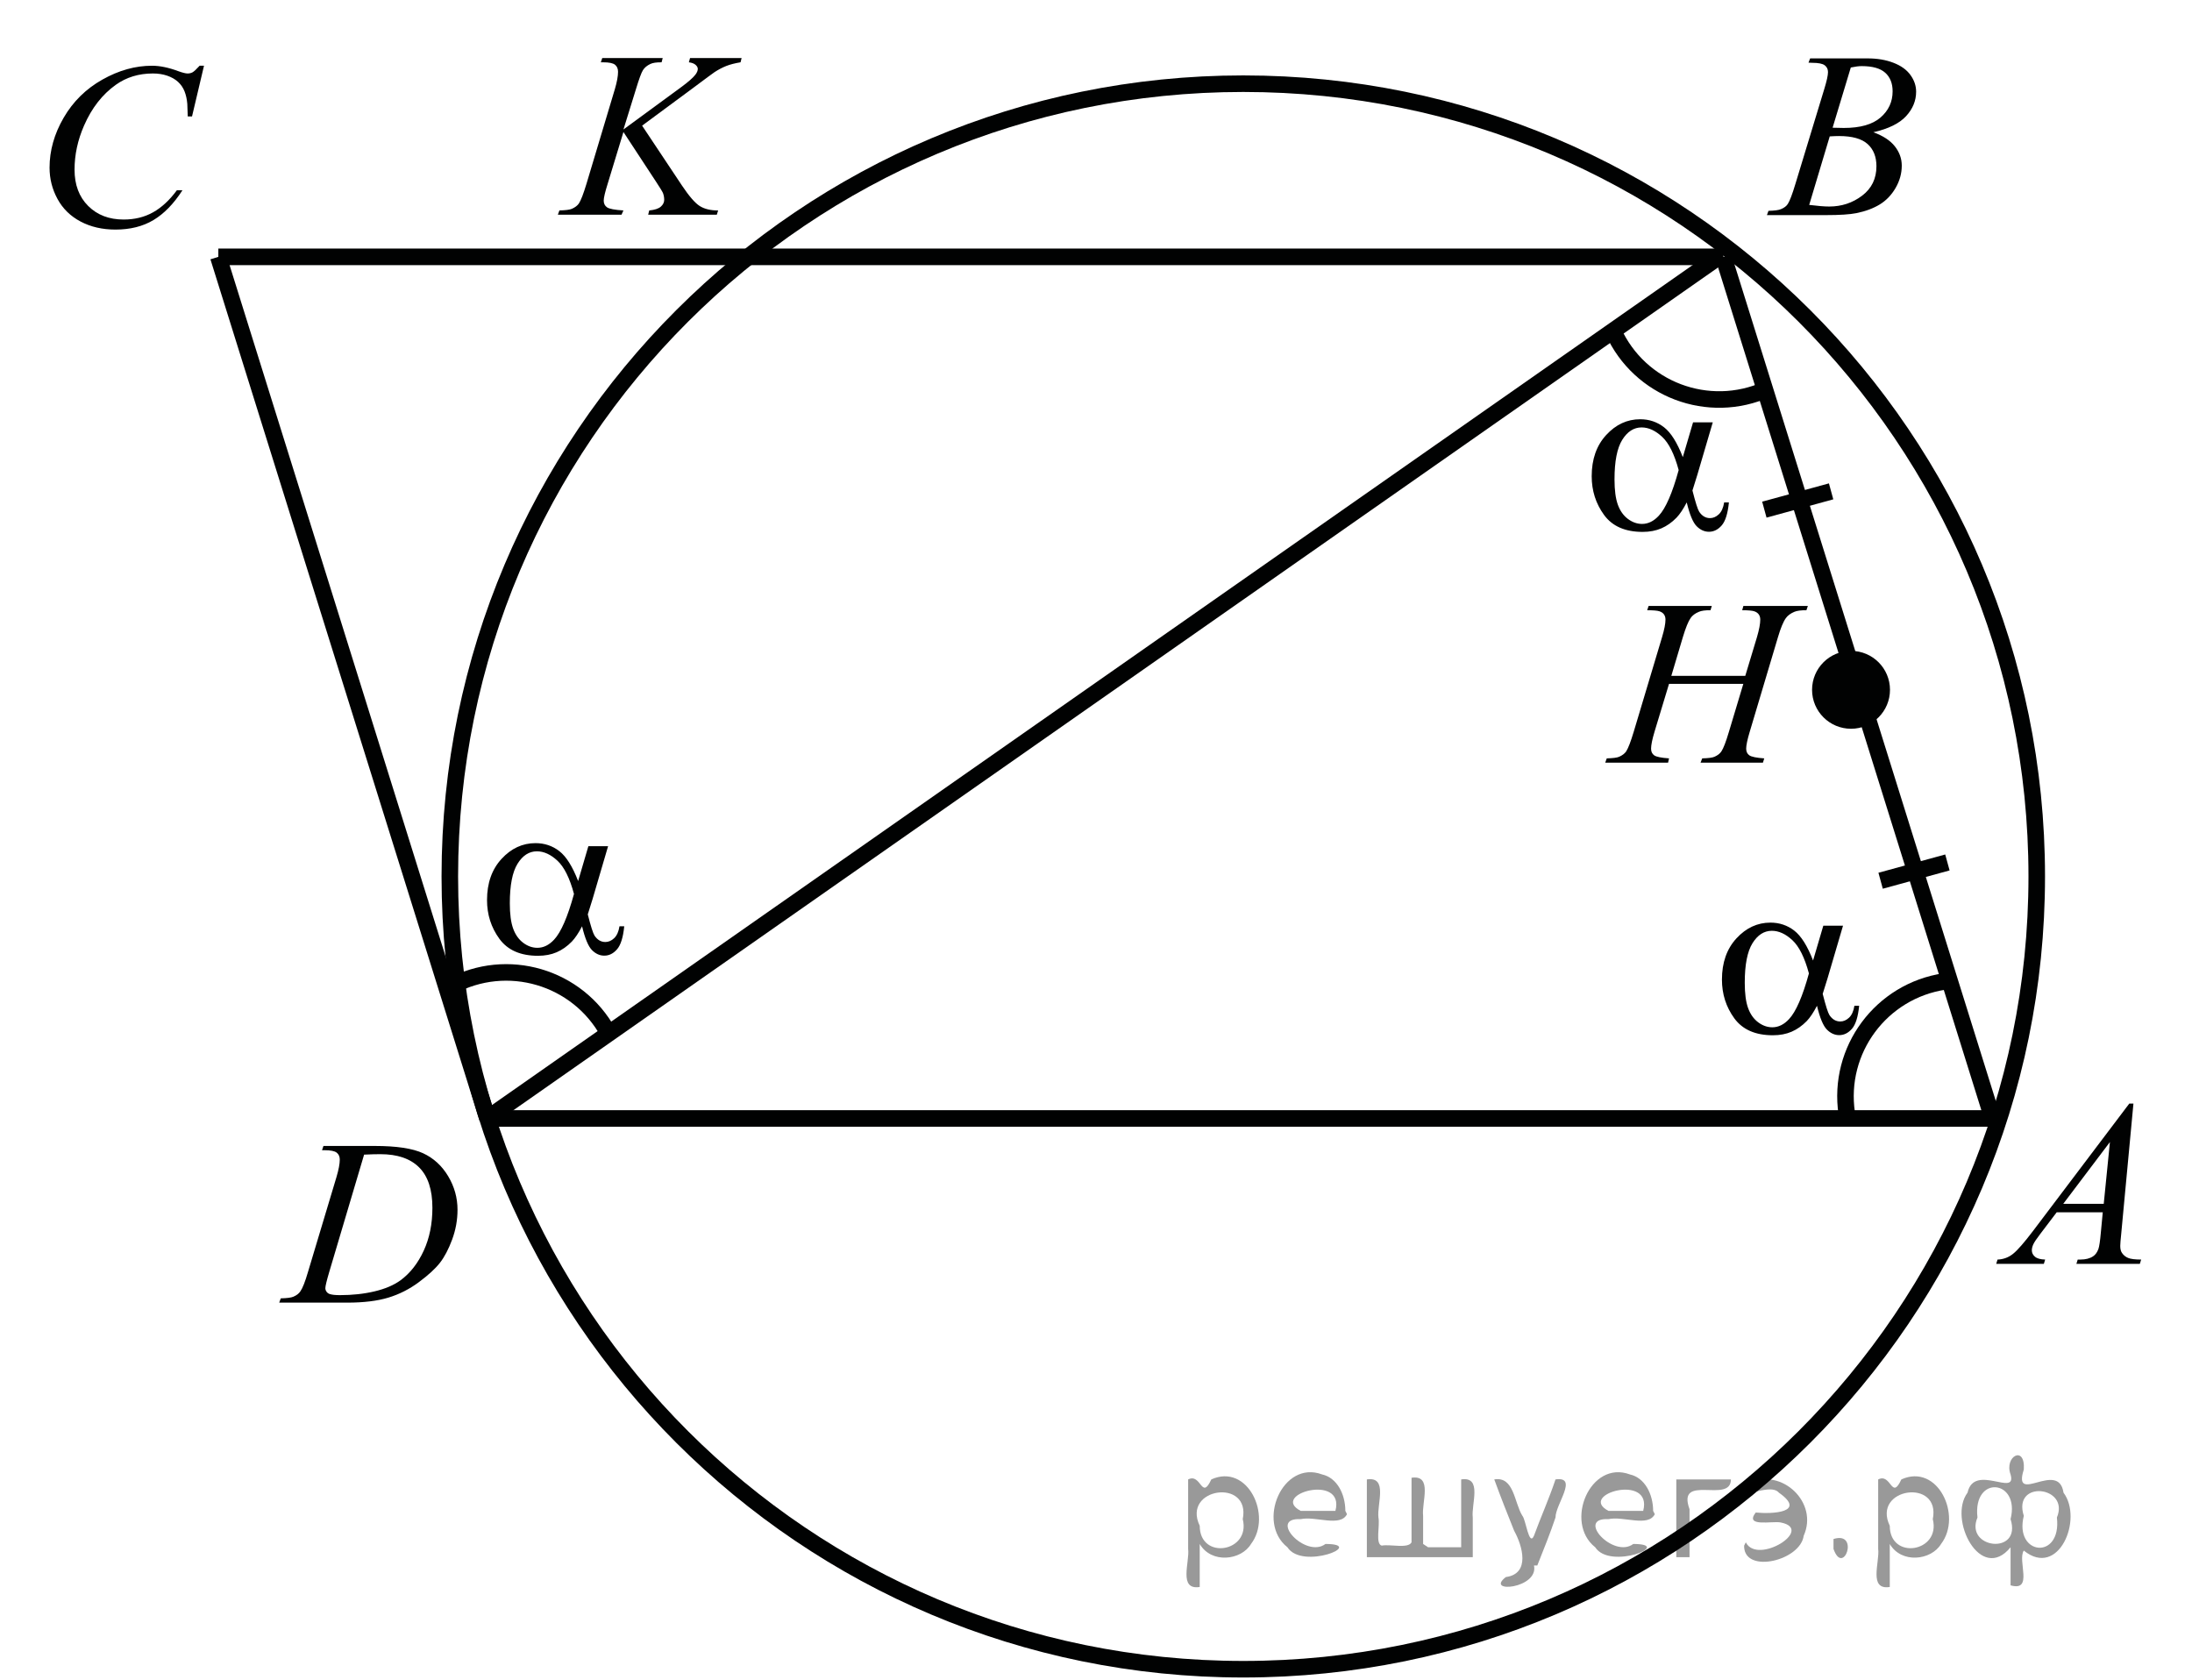 <?xml version="1.0" encoding="utf-8"?>
<!-- Generator: Adobe Illustrator 16.0.0, SVG Export Plug-In . SVG Version: 6.00 Build 0)  -->
<!DOCTYPE svg PUBLIC "-//W3C//DTD SVG 1.1//EN" "http://www.w3.org/Graphics/SVG/1.1/DTD/svg11.dtd">
<svg version="1.1" id="Слой_1" xmlns="http://www.w3.org/2000/svg" xmlns:xlink="http://www.w3.org/1999/xlink" x="0px" y="0px"
	 width="132.464px" height="101.517px" viewBox="0 0 132.464 101.517" enable-background="new 0 0 132.464 101.517"
	 xml:space="preserve">
<g>
	<g>
		<defs>
			<rect id="SVGID_1_" x="0.117" y="0.117" width="131.786" height="101.4"/>
		</defs>
		<clipPath id="SVGID_2_">
			<use xlink:href="#SVGID_1_"  overflow="visible"/>
		</clipPath>
		<g clip-path="url(#SVGID_2_)">
		</g>
	</g>
	<g>
		<defs>
			<polygon id="SVGID_3_" points="93.362,35.815 108.065,35.815 108.065,21.515 93.362,21.515 93.362,35.815 			"/>
		</defs>
		<clipPath id="SVGID_4_">
			<use xlink:href="#SVGID_3_"  overflow="visible"/>
		</clipPath>
		<g clip-path="url(#SVGID_4_)">
			<path fill="#010202" d="M102.313,25.521h1.191l-0.934,3.177c-0.062,0.2-0.16,0.514-0.294,0.942
				c0.182,0.717,0.318,1.145,0.409,1.285c0.172,0.256,0.39,0.384,0.653,0.384c0.191,0,0.368-0.077,0.531-0.23
				s0.271-0.393,0.323-0.719h0.287c-0.067,0.67-0.212,1.134-0.435,1.39s-0.479,0.384-0.771,0.384c-0.273,0-0.521-0.112-0.743-0.335
				c-0.223-0.224-0.423-0.703-0.6-1.438c-0.211,0.405-0.416,0.712-0.617,0.922c-0.282,0.289-0.589,0.504-0.919,0.646
				c-0.33,0.142-0.706,0.213-1.128,0.213c-1.058,0-1.835-0.342-2.333-1.026c-0.498-0.685-0.746-1.464-0.746-2.339
				c0-1.024,0.291-1.854,0.875-2.489s1.269-0.953,2.054-0.953c0.546,0,1.026,0.162,1.443,0.485c0.416,0.324,0.794,0.925,1.134,1.805
				L102.313,25.521z M101.443,28.405c-0.259-0.959-0.591-1.628-0.998-2.007c-0.406-0.379-0.82-0.569-1.242-0.569
				c-0.469,0-0.858,0.25-1.17,0.751s-0.467,1.297-0.467,2.391c0,0.647,0.067,1.156,0.201,1.526s0.336,0.656,0.606,0.859
				s0.557,0.304,0.858,0.304c0.368,0,0.706-0.165,1.012-0.496C100.661,30.716,101.061,29.797,101.443,28.405z"/>
		</g>
	</g>
	
		<line fill="none" stroke="#010202" stroke-width="1" stroke-linejoin="round" stroke-miterlimit="8" x1="29.46" y1="67.586" x2="120.414" y2="67.586"/>
	
		<line fill="none" stroke="#010202" stroke-width="1" stroke-linejoin="round" stroke-miterlimit="8" x1="103.862" y1="15.526" x2="29.356" y2="67.647"/>
	
		<line fill="none" stroke="#010202" stroke-width="1" stroke-linejoin="round" stroke-miterlimit="8" x1="104.149" y1="15.521" x2="120.414" y2="67.586"/>
	
		<line fill="none" stroke="#010202" stroke-width="1" stroke-linejoin="round" stroke-miterlimit="8" x1="13.194" y1="15.521" x2="104.149" y2="15.521"/>
	
		<line fill="none" stroke="#010202" stroke-width="1" stroke-linejoin="round" stroke-miterlimit="8" x1="13.194" y1="15.521" x2="29.46" y2="67.586"/>
	<path fill="none" stroke="#010202" stroke-width="1" stroke-linecap="round" stroke-linejoin="round" stroke-miterlimit="8" d="
		M75.132,5.057c-26.483,0-47.949,21.446-47.949,47.904c0,26.46,21.466,47.908,47.949,47.908s47.95-21.447,47.95-47.908
		C123.082,26.503,101.615,5.057,75.132,5.057L75.132,5.057z"/>
	<path fill-rule="evenodd" clip-rule="evenodd" fill="#010202" d="M111.859,39.832c-1.024,0-1.855,0.829-1.855,1.853
		c0,1.022,0.831,1.853,1.855,1.853s1.854-0.83,1.854-1.853C113.713,40.661,112.884,39.832,111.859,39.832L111.859,39.832z"/>
	<path fill="none" stroke="#010202" stroke-width="1" stroke-linecap="round" stroke-linejoin="round" stroke-miterlimit="8" d="
		M111.859,39.832c-1.024,0-1.855,0.829-1.855,1.853c0,1.022,0.831,1.853,1.855,1.853s1.854-0.83,1.854-1.853
		C113.713,40.661,112.884,39.832,111.859,39.832L111.859,39.832z"/>
	<path fill="none" stroke="#010202" stroke-width="1" stroke-linejoin="round" stroke-miterlimit="8" d="M106.778,23.52
		c-3.537,1.594-7.698,0.02-9.293-3.516"/>
	<path fill="none" stroke="#010202" stroke-width="1" stroke-linejoin="round" stroke-miterlimit="8" d="M111.6,67.285
		c-0.569-3.835,2.079-7.406,5.918-7.977"/>
	<path fill="none" stroke="#010202" stroke-width="1" stroke-linejoin="round" stroke-miterlimit="8" d="M27.23,59.62
		c3.407-1.856,7.676-0.601,9.532,2.803"/>
	<g>
		<defs>
			<polygon id="SVGID_5_" points="101.234,66.235 115.938,66.235 115.938,51.936 101.234,51.936 101.234,66.235 			"/>
		</defs>
		<clipPath id="SVGID_6_">
			<use xlink:href="#SVGID_5_"  overflow="visible"/>
		</clipPath>
		<g clip-path="url(#SVGID_6_)">
			<path fill="#010202" d="M110.184,55.939h1.191l-0.934,3.177c-0.062,0.2-0.16,0.514-0.294,0.942
				c0.182,0.717,0.318,1.145,0.409,1.285c0.172,0.256,0.39,0.384,0.653,0.384c0.191,0,0.368-0.077,0.531-0.23
				s0.271-0.393,0.323-0.719h0.287c-0.067,0.67-0.212,1.134-0.435,1.39s-0.479,0.384-0.771,0.384c-0.273,0-0.521-0.112-0.743-0.335
				c-0.223-0.224-0.423-0.703-0.6-1.438c-0.211,0.405-0.416,0.712-0.617,0.922c-0.282,0.289-0.589,0.504-0.919,0.646
				c-0.33,0.142-0.706,0.213-1.127,0.213c-1.059,0-1.836-0.342-2.334-1.026c-0.498-0.685-0.746-1.464-0.746-2.339
				c0-1.024,0.291-1.854,0.875-2.489s1.269-0.953,2.054-0.953c0.546,0,1.026,0.162,1.443,0.485c0.416,0.324,0.794,0.925,1.134,1.805
				L110.184,55.939z M109.314,58.823c-0.259-0.959-0.591-1.628-0.998-2.007c-0.406-0.379-0.82-0.569-1.242-0.569
				c-0.469,0-0.858,0.25-1.17,0.751s-0.467,1.297-0.467,2.391c0,0.647,0.067,1.156,0.201,1.526s0.336,0.656,0.606,0.859
				s0.557,0.304,0.858,0.304c0.368,0,0.706-0.165,1.012-0.496C108.532,61.134,108.932,60.215,109.314,58.823z"/>
		</g>
	</g>
	<g>
		<defs>
			<polygon id="SVGID_7_" points="26.61,61.426 41.313,61.426 41.313,47.125 26.61,47.125 26.61,61.426 			"/>
		</defs>
		<clipPath id="SVGID_8_">
			<use xlink:href="#SVGID_7_"  overflow="visible"/>
		</clipPath>
		<g clip-path="url(#SVGID_8_)">
			<path fill="#010202" d="M35.555,51.136h1.192l-0.933,3.177c-0.063,0.2-0.161,0.514-0.294,0.942
				c0.182,0.717,0.318,1.145,0.409,1.285c0.172,0.256,0.39,0.384,0.653,0.384c0.191,0,0.369-0.077,0.531-0.23
				s0.271-0.393,0.323-0.719h0.287c-0.067,0.67-0.212,1.134-0.435,1.39c-0.222,0.256-0.48,0.384-0.771,0.384
				c-0.273,0-0.521-0.112-0.743-0.335c-0.223-0.224-0.422-0.703-0.6-1.438c-0.21,0.405-0.417,0.712-0.617,0.922
				c-0.283,0.289-0.589,0.504-0.919,0.646c-0.33,0.142-0.706,0.213-1.127,0.213c-1.058,0-1.835-0.342-2.333-1.026
				c-0.498-0.685-0.747-1.464-0.747-2.339c0-1.024,0.292-1.854,0.876-2.489s1.268-0.953,2.053-0.953
				c0.546,0,1.027,0.162,1.443,0.485c0.416,0.324,0.794,0.925,1.134,1.805L35.555,51.136z M34.686,54.02
				c-0.258-0.959-0.591-1.628-0.998-2.007s-0.821-0.569-1.242-0.569c-0.469,0-0.859,0.25-1.17,0.751s-0.467,1.297-0.467,2.391
				c0,0.647,0.067,1.156,0.201,1.526c0.134,0.37,0.336,0.656,0.606,0.859s0.557,0.304,0.858,0.304c0.369,0,0.706-0.165,1.013-0.496
				C33.904,56.331,34.303,55.412,34.686,54.02z"/>
		</g>
	</g>
	<g>
		<defs>
			<polygon id="SVGID_9_" points="31.229,15.6 48.601,15.6 48.601,0 31.229,0 31.229,15.6 			"/>
		</defs>
		<clipPath id="SVGID_10_">
			<use xlink:href="#SVGID_9_"  overflow="visible"/>
		</clipPath>
		<g clip-path="url(#SVGID_10_)">
			<path fill="#010202" d="M38.803,7.593l2.412,3.624c0.431,0.643,0.787,1.053,1.069,1.232s0.653,0.269,1.112,0.269l-0.079,0.258
				h-4.148l0.064-0.258c0.33-0.033,0.563-0.109,0.7-0.23s0.205-0.258,0.205-0.412c0-0.14-0.024-0.274-0.072-0.405
				c-0.039-0.093-0.177-0.321-0.417-0.684l-1.974-3.01l-0.955,3.135c-0.158,0.503-0.237,0.84-0.237,1.012
				c0,0.177,0.067,0.312,0.201,0.405c0.134,0.093,0.464,0.156,0.99,0.188l-0.115,0.258h-3.847l0.093-0.258
				c0.373-0.009,0.624-0.042,0.753-0.098c0.191-0.084,0.333-0.191,0.423-0.321c0.125-0.191,0.277-0.586,0.459-1.187l1.715-5.719
				c0.129-0.438,0.194-0.789,0.194-1.054c0-0.186-0.061-0.328-0.183-0.426c-0.122-0.098-0.36-0.147-0.714-0.147h-0.143l0.086-0.258
				h3.653L39.98,3.766c-0.302-0.004-0.527,0.028-0.675,0.098c-0.206,0.098-0.356,0.223-0.452,0.377
				c-0.096,0.153-0.237,0.538-0.423,1.152l-0.754,2.43l3.459-2.535c0.459-0.335,0.761-0.601,0.904-0.796
				c0.086-0.121,0.129-0.23,0.129-0.329c0-0.083-0.044-0.165-0.133-0.244c-0.089-0.079-0.224-0.13-0.406-0.154l0.072-0.258h3.115
				l-0.064,0.258c-0.34,0.056-0.625,0.129-0.857,0.22c-0.232,0.091-0.47,0.215-0.714,0.374c-0.072,0.046-0.538,0.391-1.399,1.033
				L38.803,7.593z"/>
		</g>
	</g>
	<g>
		<defs>
			<polygon id="SVGID_11_" points="117.76,78.976 132.464,78.976 132.464,63.375 117.76,63.375 117.76,78.976 			"/>
		</defs>
		<clipPath id="SVGID_12_">
			<use xlink:href="#SVGID_11_"  overflow="visible"/>
		</clipPath>
		<g clip-path="url(#SVGID_12_)">
			<path fill="#010202" d="M128.925,66.687l-0.739,7.876c-0.038,0.368-0.058,0.61-0.058,0.727c0,0.186,0.036,0.328,0.107,0.426
				c0.091,0.135,0.215,0.235,0.37,0.3c0.155,0.065,0.418,0.098,0.786,0.098l-0.079,0.259h-3.834l0.079-0.259h0.165
				c0.312,0,0.565-0.064,0.762-0.195c0.139-0.088,0.246-0.235,0.322-0.439c0.053-0.145,0.104-0.484,0.151-1.02l0.114-1.201h-2.785
				l-0.991,1.306c-0.225,0.293-0.366,0.504-0.423,0.632c-0.058,0.128-0.087,0.248-0.087,0.36c0,0.149,0.063,0.277,0.188,0.384
				c0.124,0.107,0.33,0.165,0.617,0.174l-0.079,0.259h-2.879l0.079-0.259c0.354-0.014,0.666-0.129,0.937-0.346
				c0.271-0.216,0.674-0.678,1.21-1.385l5.815-7.695H128.925z M127.504,69.012l-2.822,3.735h2.448L127.504,69.012z"/>
		</g>
	</g>
	<g>
		<defs>
			<polygon id="SVGID_13_" points="104.227,15.6 118.931,15.6 118.931,0 104.227,0 104.227,15.6 			"/>
		</defs>
		<clipPath id="SVGID_14_">
			<use xlink:href="#SVGID_13_"  overflow="visible"/>
		</clipPath>
		<g clip-path="url(#SVGID_14_)">
			<path fill="#010202" d="M109.288,3.787l0.101-0.258h3.475c0.584,0,1.104,0.088,1.562,0.266c0.457,0.177,0.799,0.423,1.026,0.74
				c0.228,0.317,0.341,0.652,0.341,1.006c0,0.544-0.202,1.037-0.606,1.477s-1.063,0.765-1.978,0.974
				c0.589,0.214,1.021,0.498,1.299,0.852c0.278,0.354,0.417,0.742,0.417,1.166c0,0.47-0.125,0.919-0.373,1.348
				c-0.249,0.428-0.569,0.761-0.959,0.998c-0.39,0.238-0.86,0.412-1.411,0.524c-0.393,0.079-1.005,0.119-1.838,0.119h-3.568
				l0.094-0.258c0.373-0.009,0.627-0.044,0.761-0.105c0.191-0.079,0.328-0.184,0.409-0.314c0.115-0.177,0.269-0.582,0.46-1.215
				l1.744-5.733c0.148-0.484,0.223-0.824,0.223-1.019c0-0.172-0.065-0.309-0.197-0.409s-0.382-0.15-0.75-0.15
				C109.436,3.794,109.359,3.792,109.288,3.787z M109.331,12.382c0.517,0.065,0.921,0.098,1.213,0.098
				c0.747,0,1.408-0.219,1.985-0.656s0.865-1.031,0.865-1.781c0-0.572-0.179-1.02-0.535-1.34c-0.356-0.321-0.932-0.482-1.727-0.482
				c-0.153,0-0.34,0.007-0.56,0.021L109.331,12.382z M110.745,7.718c0.312,0.009,0.536,0.014,0.675,0.014
				c0.995,0,1.736-0.21,2.223-0.632c0.485-0.421,0.729-0.949,0.729-1.582c0-0.479-0.148-0.853-0.445-1.121
				c-0.297-0.268-0.771-0.402-1.422-0.402c-0.172,0-0.393,0.028-0.66,0.084L110.745,7.718z"/>
		</g>
	</g>
	<g>
		<defs>
			<polygon id="SVGID_15_" points="0,17.55 16.005,17.55 16.005,0.649 0,0.649 0,17.55 			"/>
		</defs>
		<clipPath id="SVGID_16_">
			<use xlink:href="#SVGID_15_"  overflow="visible"/>
		</clipPath>
		<g clip-path="url(#SVGID_16_)">
			<path fill="#010202" d="M12.328,3.972l-0.724,3.065h-0.258L11.318,6.27c-0.024-0.279-0.079-0.528-0.165-0.747
				s-0.215-0.409-0.387-0.569s-0.389-0.286-0.652-0.377S9.561,4.44,9.241,4.44c-0.855,0-1.603,0.228-2.242,0.684
				c-0.817,0.582-1.457,1.404-1.92,2.465C4.696,8.464,4.505,9.351,4.505,10.25c0,0.917,0.275,1.649,0.824,2.196
				c0.549,0.547,1.263,0.82,2.142,0.82c0.664,0,1.255-0.144,1.773-0.433s1-0.733,1.443-1.334h0.337
				c-0.525,0.815-1.108,1.414-1.748,1.798c-0.64,0.384-1.406,0.576-2.299,0.576c-0.793,0-1.495-0.162-2.106-0.485
				c-0.611-0.323-1.077-0.778-1.396-1.365c-0.32-0.586-0.48-1.217-0.48-1.892c0-1.034,0.284-2.039,0.852-3.017
				S5.194,5.369,6.186,4.81c0.991-0.559,1.99-0.838,2.998-0.838c0.473,0,1.003,0.109,1.59,0.328c0.258,0.093,0.444,0.14,0.559,0.14
				s0.215-0.023,0.301-0.07s0.229-0.179,0.43-0.398H12.328z"/>
		</g>
	</g>
	<g>
		<defs>
			<polygon id="SVGID_17_" points="14.443,81.316 30.448,81.316 30.448,65.715 14.443,65.715 14.443,81.316 			"/>
		</defs>
		<clipPath id="SVGID_18_">
			<use xlink:href="#SVGID_17_"  overflow="visible"/>
		</clipPath>
		<g clip-path="url(#SVGID_18_)">
			<path fill="#010202" d="M19.46,69.507l0.086-0.258h3.102c1.313,0,2.286,0.147,2.919,0.44c0.632,0.293,1.138,0.755,1.515,1.386
				c0.377,0.631,0.566,1.307,0.566,2.028c0,0.619-0.109,1.221-0.326,1.805c-0.217,0.584-0.463,1.052-0.738,1.404
				c-0.275,0.352-0.696,0.739-1.265,1.162c-0.568,0.424-1.184,0.737-1.848,0.939c-0.664,0.202-1.492,0.304-2.486,0.304h-4.112
				l0.093-0.259c0.377-0.009,0.63-0.041,0.759-0.098c0.191-0.079,0.332-0.186,0.423-0.321c0.138-0.195,0.293-0.588,0.465-1.18
				l1.719-5.726c0.134-0.451,0.201-0.805,0.201-1.061c0-0.182-0.062-0.321-0.186-0.419c-0.125-0.098-0.368-0.147-0.731-0.147H19.46z
				 M22.003,69.773l-2.106,7.087c-0.157,0.531-0.236,0.859-0.236,0.984c0,0.075,0.025,0.146,0.075,0.217
				c0.05,0.069,0.118,0.116,0.204,0.14c0.125,0.042,0.325,0.063,0.602,0.063c0.75,0,1.446-0.075,2.088-0.227
				c0.643-0.151,1.169-0.376,1.58-0.674c0.583-0.433,1.048-1.029,1.397-1.788c0.349-0.759,0.523-1.622,0.523-2.59
				c0-1.094-0.268-1.907-0.802-2.44s-1.316-0.799-2.342-0.799C22.731,69.745,22.404,69.754,22.003,69.773z"/>
		</g>
	</g>
	<g>
		<defs>
			<polygon id="SVGID_19_" points="94.534,48.685 113.14,48.685 113.14,33.085 94.534,33.085 94.534,48.685 			"/>
		</defs>
		<clipPath id="SVGID_20_">
			<use xlink:href="#SVGID_19_"  overflow="visible"/>
		</clipPath>
		<g clip-path="url(#SVGID_20_)">
			<path fill="#010202" d="M100.999,40.842h4.469l0.706-2.339c0.134-0.456,0.2-0.81,0.2-1.061c0-0.121-0.029-0.225-0.089-0.311
				c-0.06-0.086-0.151-0.15-0.275-0.192s-0.366-0.063-0.728-0.063l0.071-0.258h3.897l-0.086,0.258
				c-0.328-0.004-0.573,0.028-0.735,0.098c-0.229,0.098-0.397,0.223-0.507,0.377c-0.157,0.219-0.316,0.603-0.478,1.152l-1.707,5.719
				c-0.143,0.475-0.214,0.814-0.214,1.02c0,0.177,0.063,0.311,0.189,0.401s0.427,0.152,0.903,0.185l-0.079,0.258h-3.77l0.101-0.258
				c0.371-0.009,0.618-0.042,0.742-0.098c0.19-0.084,0.328-0.191,0.414-0.321c0.124-0.182,0.276-0.577,0.457-1.187l0.871-2.898
				h-4.49l-0.878,2.898c-0.139,0.465-0.207,0.805-0.207,1.02c0,0.177,0.062,0.311,0.186,0.401c0.123,0.091,0.423,0.152,0.899,0.185
				l-0.058,0.258h-3.798l0.093-0.258c0.376-0.009,0.626-0.042,0.75-0.098c0.19-0.084,0.331-0.191,0.421-0.321
				c0.124-0.191,0.276-0.586,0.457-1.187l1.713-5.719c0.139-0.465,0.207-0.819,0.207-1.061c0-0.121-0.029-0.225-0.089-0.311
				c-0.06-0.086-0.152-0.15-0.278-0.192s-0.372-0.063-0.739-0.063l0.086-0.258h3.819l-0.079,0.258
				c-0.318-0.004-0.554,0.028-0.706,0.098c-0.224,0.093-0.388,0.216-0.493,0.37c-0.143,0.205-0.3,0.591-0.471,1.159L100.999,40.842z
				"/>
		</g>
	</g>
	
		<line fill="none" stroke="#010202" stroke-width="1" stroke-linejoin="round" stroke-miterlimit="8" x1="106.621" y1="30.797" x2="110.655" y2="29.692"/>
	
		<line fill="none" stroke="#010202" stroke-width="1" stroke-linejoin="round" stroke-miterlimit="8" x1="113.647" y1="53.222" x2="117.683" y2="52.117"/>
</g>
<g>
</g>
<g>
</g>
<g>
</g>
<g>
</g>
<g>
</g>
<g>
</g>
<g style="stroke:none;fill:#000;fill-opacity:0.4" > <path d="m 72.5,93.4 c 0,0.8 0,1.6 0,2.5 -1.3,0.2 -0.6,-1.5 -0.7,-2.3 0,-1.4 0,-2.8 0,-4.2 0.8,-0.4 0.8,1.3 1.4,0.0 2.2,-1.0 3.7,2.2 2.4,3.9 -0.6,1.0 -2.4,1.2 -3.1,0.0 z m 2.6,-1.6 c 0.5,-2.5 -3.7,-1.9 -2.6,0.4 0.0,2.1 3.1,1.6 2.6,-0.4 z" /> <path d="m 81.4,91.5 c -0.4,0.8 -1.9,0.1 -2.8,0.3 -2.0,-0.1 0.3,2.4 1.5,1.5 2.5,0.0 -1.4,1.6 -2.3,0.2 -1.9,-1.5 -0.3,-5.3 2.1,-4.4 0.9,0.2 1.4,1.2 1.4,2.2 z m -0.7,-0.2 c 0.6,-2.3 -4.0,-1.0 -2.1,0.0 0.7,0 1.4,-0.0 2.1,-0.0 z" /> <path d="m 86.3,93.5 c 0.6,0 1.3,0 2.0,0 0,-1.3 0,-2.7 0,-4.1 1.3,-0.2 0.6,1.5 0.7,2.3 0,0.8 0,1.6 0,2.4 -2.1,0 -4.2,0 -6.4,0 0,-1.5 0,-3.1 0,-4.7 1.3,-0.2 0.6,1.5 0.7,2.3 0.1,0.5 -0.2,1.6 0.2,1.7 0.5,-0.1 1.6,0.2 1.8,-0.2 0,-1.3 0,-2.6 0,-3.9 1.3,-0.2 0.6,1.5 0.7,2.3 0,0.5 0,1.1 0,1.7 z" /> <path d="m 92.7,94.6 c 0.3,1.4 -3.0,1.7 -1.7,0.7 1.5,-0.2 1.0,-1.9 0.5,-2.8 -0.4,-1.0 -0.8,-2.0 -1.2,-3.1 1.2,-0.2 1.2,1.4 1.7,2.2 0.2,0.2 0.4,1.9 0.7,1.2 0.4,-1.1 0.9,-2.2 1.3,-3.4 1.4,-0.2 0.0,1.5 -0.0,2.3 -0.3,0.9 -0.7,1.9 -1.1,2.9 z" /> <path d="m 100.0,91.5 c -0.4,0.8 -1.9,0.1 -2.8,0.3 -2.0,-0.1 0.3,2.4 1.5,1.5 2.5,0.0 -1.4,1.6 -2.3,0.2 -1.9,-1.5 -0.3,-5.3 2.1,-4.4 0.9,0.2 1.4,1.2 1.4,2.2 z m -0.7,-0.2 c 0.6,-2.3 -4.0,-1.0 -2.1,0.0 0.7,0 1.4,-0.0 2.1,-0.0 z" /> <path d="m 101.3,94.1 c 0,-1.5 0,-3.1 0,-4.7 1.1,0 2.2,0 3.3,0 0.0,1.5 -3.3,-0.4 -2.5,1.8 0,0.9 0,1.9 0,2.9 -0.2,0 -0.5,0 -0.7,0 z" /> <path d="m 105.5,93.2 c 0.7,1.4 4.2,-0.8 2.1,-1.2 -0.5,-0.1 -2.2,0.3 -1.5,-0.6 1.0,0.1 3.1,0.0 1.4,-1.2 -0.6,-0.7 -2.8,0.8 -1.8,-0.6 2.0,-0.9 4.2,1.2 3.3,3.2 -0.2,1.5 -3.5,2.3 -3.6,0.7 l 0,-0.1 0,-0.0 0,0 z" /> <path d="m 110.8,93.0 c 1.6,-0.5 0.6,2.3 -0.0,0.6 -0.0,-0.2 0.0,-0.4 0.0,-0.6 z" /> <path d="m 114.2,93.4 c 0,0.8 0,1.6 0,2.5 -1.3,0.2 -0.6,-1.5 -0.7,-2.3 0,-1.4 0,-2.8 0,-4.2 0.8,-0.4 0.8,1.3 1.4,0.0 2.2,-1.0 3.7,2.2 2.4,3.9 -0.6,1.0 -2.4,1.2 -3.1,0.0 z m 2.6,-1.6 c 0.5,-2.5 -3.7,-1.9 -2.6,0.4 0.0,2.1 3.1,1.6 2.6,-0.4 z" /> <path d="m 119.5,91.7 c -0.8,1.9 2.7,2.3 2.0,0.1 0.6,-2.4 -2.3,-2.7 -2.0,-0.1 z m 2.0,4.2 c 0,-0.8 0,-1.6 0,-2.4 -1.8,2.2 -3.8,-1.7 -2.6,-3.3 0.4,-1.8 3.0,0.3 2.6,-1.1 -0.4,-1.1 0.9,-1.8 0.8,-0.3 -0.7,2.2 2.1,-0.6 2.4,1.4 1.2,1.6 -0.3,5.2 -2.4,3.5 -0.4,0.6 0.6,2.5 -0.8,2.1 z m 2.8,-4.2 c 0.8,-1.9 -2.7,-2.3 -2.0,-0.1 -0.6,2.4 2.3,2.7 2.0,0.1 z" /> </g></svg>

<!--File created and owned by https://sdamgia.ru. Copying is prohibited. All rights reserved.-->
